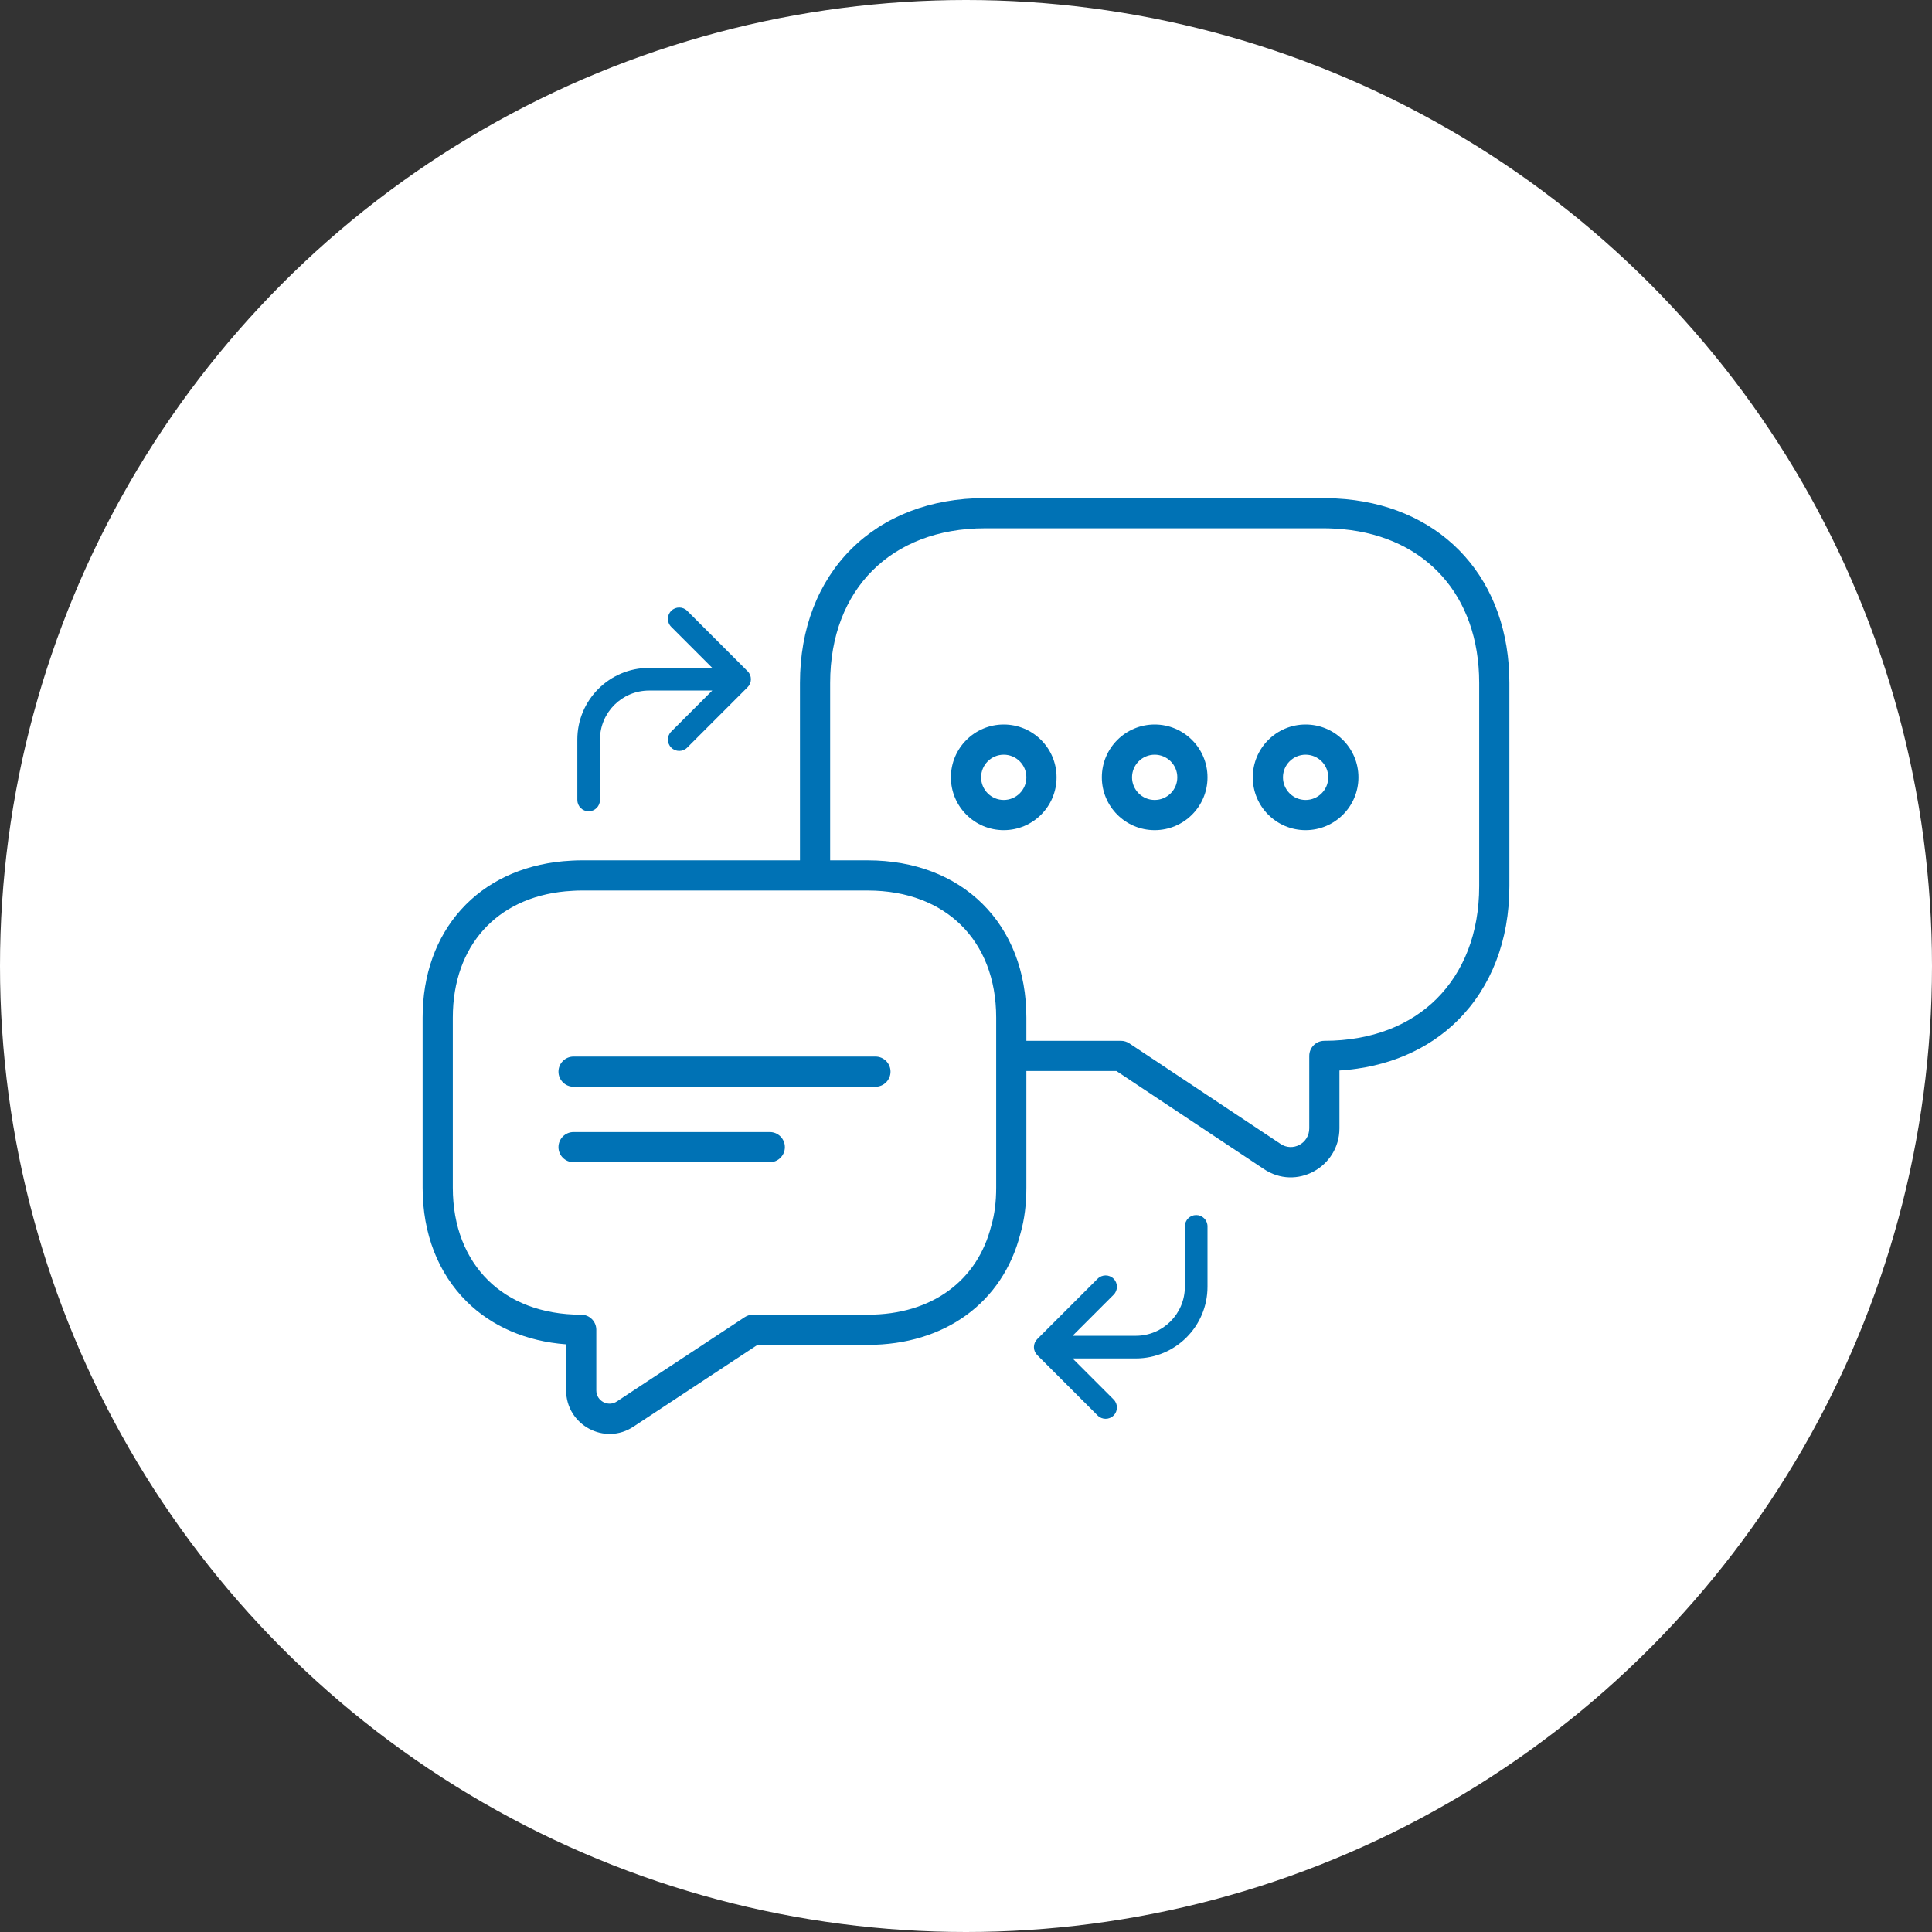 <svg width="128" height="128" viewBox="0 0 128 128" fill="none" xmlns="http://www.w3.org/2000/svg">
<rect x="0" y="0" width="128" height="128" fill="#333333" stroke="none"/>
<circle cx="64" cy="64" r="64" fill="white"/>
<path fill-rule="evenodd" clip-rule="evenodd" d="M66.5 48C64.567 48 63 49.567 63 51.5C63 53.433 64.567 55 66.5 55C68.433 55 70 53.433 70 51.5C70 49.567 68.433 48 66.5 48ZM65 51.5C65 50.672 65.672 50 66.5 50C67.328 50 68 50.672 68 51.5C68 52.328 67.328 53 66.5 53C65.672 53 65 52.328 65 51.5Z" fill="#0072B5"/>
<path fill-rule="evenodd" clip-rule="evenodd" d="M76.5 48C74.567 48 73 49.567 73 51.5C73 53.433 74.567 55 76.5 55C78.433 55 80 53.433 80 51.5C80 49.567 78.433 48 76.5 48ZM75 51.5C75 50.672 75.672 50 76.5 50C77.328 50 78 50.672 78 51.5C78 52.328 77.328 53 76.5 53C75.672 53 75 52.328 75 51.5Z" fill="#0072B5"/>
<path fill-rule="evenodd" clip-rule="evenodd" d="M83 51.5C83 49.567 84.567 48 86.5 48C88.433 48 90 49.567 90 51.5C90 53.433 88.433 55 86.5 55C84.567 55 83 53.433 83 51.5ZM86.5 50C85.672 50 85 50.672 85 51.5C85 52.328 85.672 53 86.5 53C87.328 53 88 52.328 88 51.5C88 50.672 87.328 50 86.5 50Z" fill="#0072B5"/>
<path d="M37 71C37 70.448 37.448 70 38 70H58C58.552 70 59 70.448 59 71C59 71.552 58.552 72 58 72H38C37.448 72 37 71.552 37 71Z" fill="#0072B5"/>
<path d="M38 75C37.448 75 37 75.448 37 76C37 76.552 37.448 77 38 77H51C51.552 77 52 76.552 52 76C52 75.448 51.552 75 51 75H38Z" fill="#0072B5"/>
<path fill-rule="evenodd" clip-rule="evenodd" d="M87.742 33C88.243 33 88.705 33.035 89.127 33.068L89.143 33.069L89.159 33.071C92.395 33.373 95.123 34.697 97.039 36.845C98.954 38.991 100 41.893 100 45.247V58.709C100 62.312 98.793 65.39 96.594 67.587C94.63 69.549 91.915 70.721 88.742 70.924V74.752C88.742 77.311 85.882 78.923 83.705 77.433L73.963 70.956H68V78.687C68 79.749 67.882 80.783 67.601 81.748C66.436 86.3 62.589 89.102 57.493 89.102H50.187L41.999 94.5C40.067 95.81 37.507 94.401 37.507 92.118V89.066C34.859 88.868 32.583 87.88 30.925 86.237C29.034 84.365 28 81.743 28 78.687V67.416C28 64.572 28.895 62.101 30.543 60.27C32.191 58.438 34.531 57.316 37.296 57.06L37.313 57.058L37.328 57.057C37.683 57.03 38.078 57 38.507 57H53V45.247C53 41.645 54.206 38.566 56.389 36.385C58.572 34.205 61.654 33 65.258 33H87.742ZM55 57H57.493C60.569 57 63.212 58.02 65.089 59.879C66.967 61.739 68 64.361 68 67.416V68.956H74.265C74.462 68.956 74.654 69.014 74.819 69.123L84.819 75.772L84.832 75.781C85.634 76.333 86.742 75.762 86.742 74.752V69.956C86.742 69.403 87.189 68.956 87.742 68.956C90.894 68.956 93.441 67.91 95.181 66.172C96.955 64.399 98 61.854 98 58.709V45.247C98 42.315 97.092 39.908 95.547 38.176C94.005 36.448 91.768 35.324 88.981 35.063C88.55 35.029 88.159 35 87.742 35H65.258C62.108 35 59.56 36.045 57.803 37.8C56.045 39.556 55 42.1 55 45.247V57ZM32.029 61.608C33.301 60.194 35.153 59.268 37.473 59.052C37.837 59.024 38.162 59 38.507 59H57.493C60.121 59 62.231 59.863 63.682 61.3C65.131 62.735 66 64.821 66 67.416V78.687C66 79.611 65.896 80.455 65.677 81.202C65.674 81.214 65.67 81.226 65.667 81.237C64.758 84.816 61.785 87.102 57.493 87.102H49.887C49.692 87.102 49.5 87.16 49.337 87.267L40.893 92.834L40.879 92.843C40.296 93.241 39.507 92.823 39.507 92.118V88.102C39.507 87.55 39.059 87.102 38.507 87.102C35.878 87.102 33.768 86.238 32.332 84.816C30.868 83.366 30 81.28 30 78.687V67.416C30 64.998 30.755 63.024 32.029 61.608Z" fill="#0072B5"/>
<path d="M45.53 40.47C45.237 40.177 44.763 40.177 44.47 40.47C44.177 40.763 44.177 41.237 44.47 41.53L47.189 44.25H43C40.377 44.25 38.25 46.377 38.25 49V53C38.25 53.414 38.586 53.75 39 53.75C39.414 53.75 39.75 53.414 39.75 53V49C39.75 47.205 41.205 45.75 43 45.75H47.189L44.47 48.47C44.177 48.763 44.177 49.237 44.47 49.53C44.763 49.823 45.237 49.823 45.53 49.53L49.53 45.53C49.671 45.39 49.75 45.199 49.75 45C49.75 44.801 49.671 44.61 49.53 44.47L45.53 40.47Z" fill="#0072B5"/>
<path d="M73.78 93.78C73.487 94.073 73.013 94.073 72.72 93.78L68.72 89.78C68.579 89.64 68.5 89.449 68.5 89.25C68.5 89.051 68.579 88.86 68.72 88.72L72.72 84.72C73.013 84.427 73.487 84.427 73.78 84.72C74.073 85.013 74.073 85.487 73.78 85.78L71.061 88.5H75.25C77.045 88.5 78.5 87.045 78.5 85.25V81.25C78.5 80.836 78.836 80.5 79.25 80.5C79.664 80.5 80 80.836 80 81.25V85.25C80 87.873 77.873 90 75.25 90H71.061L73.78 92.72C74.073 93.013 74.073 93.487 73.78 93.78Z" fill="#0072B5"/>
</svg>
